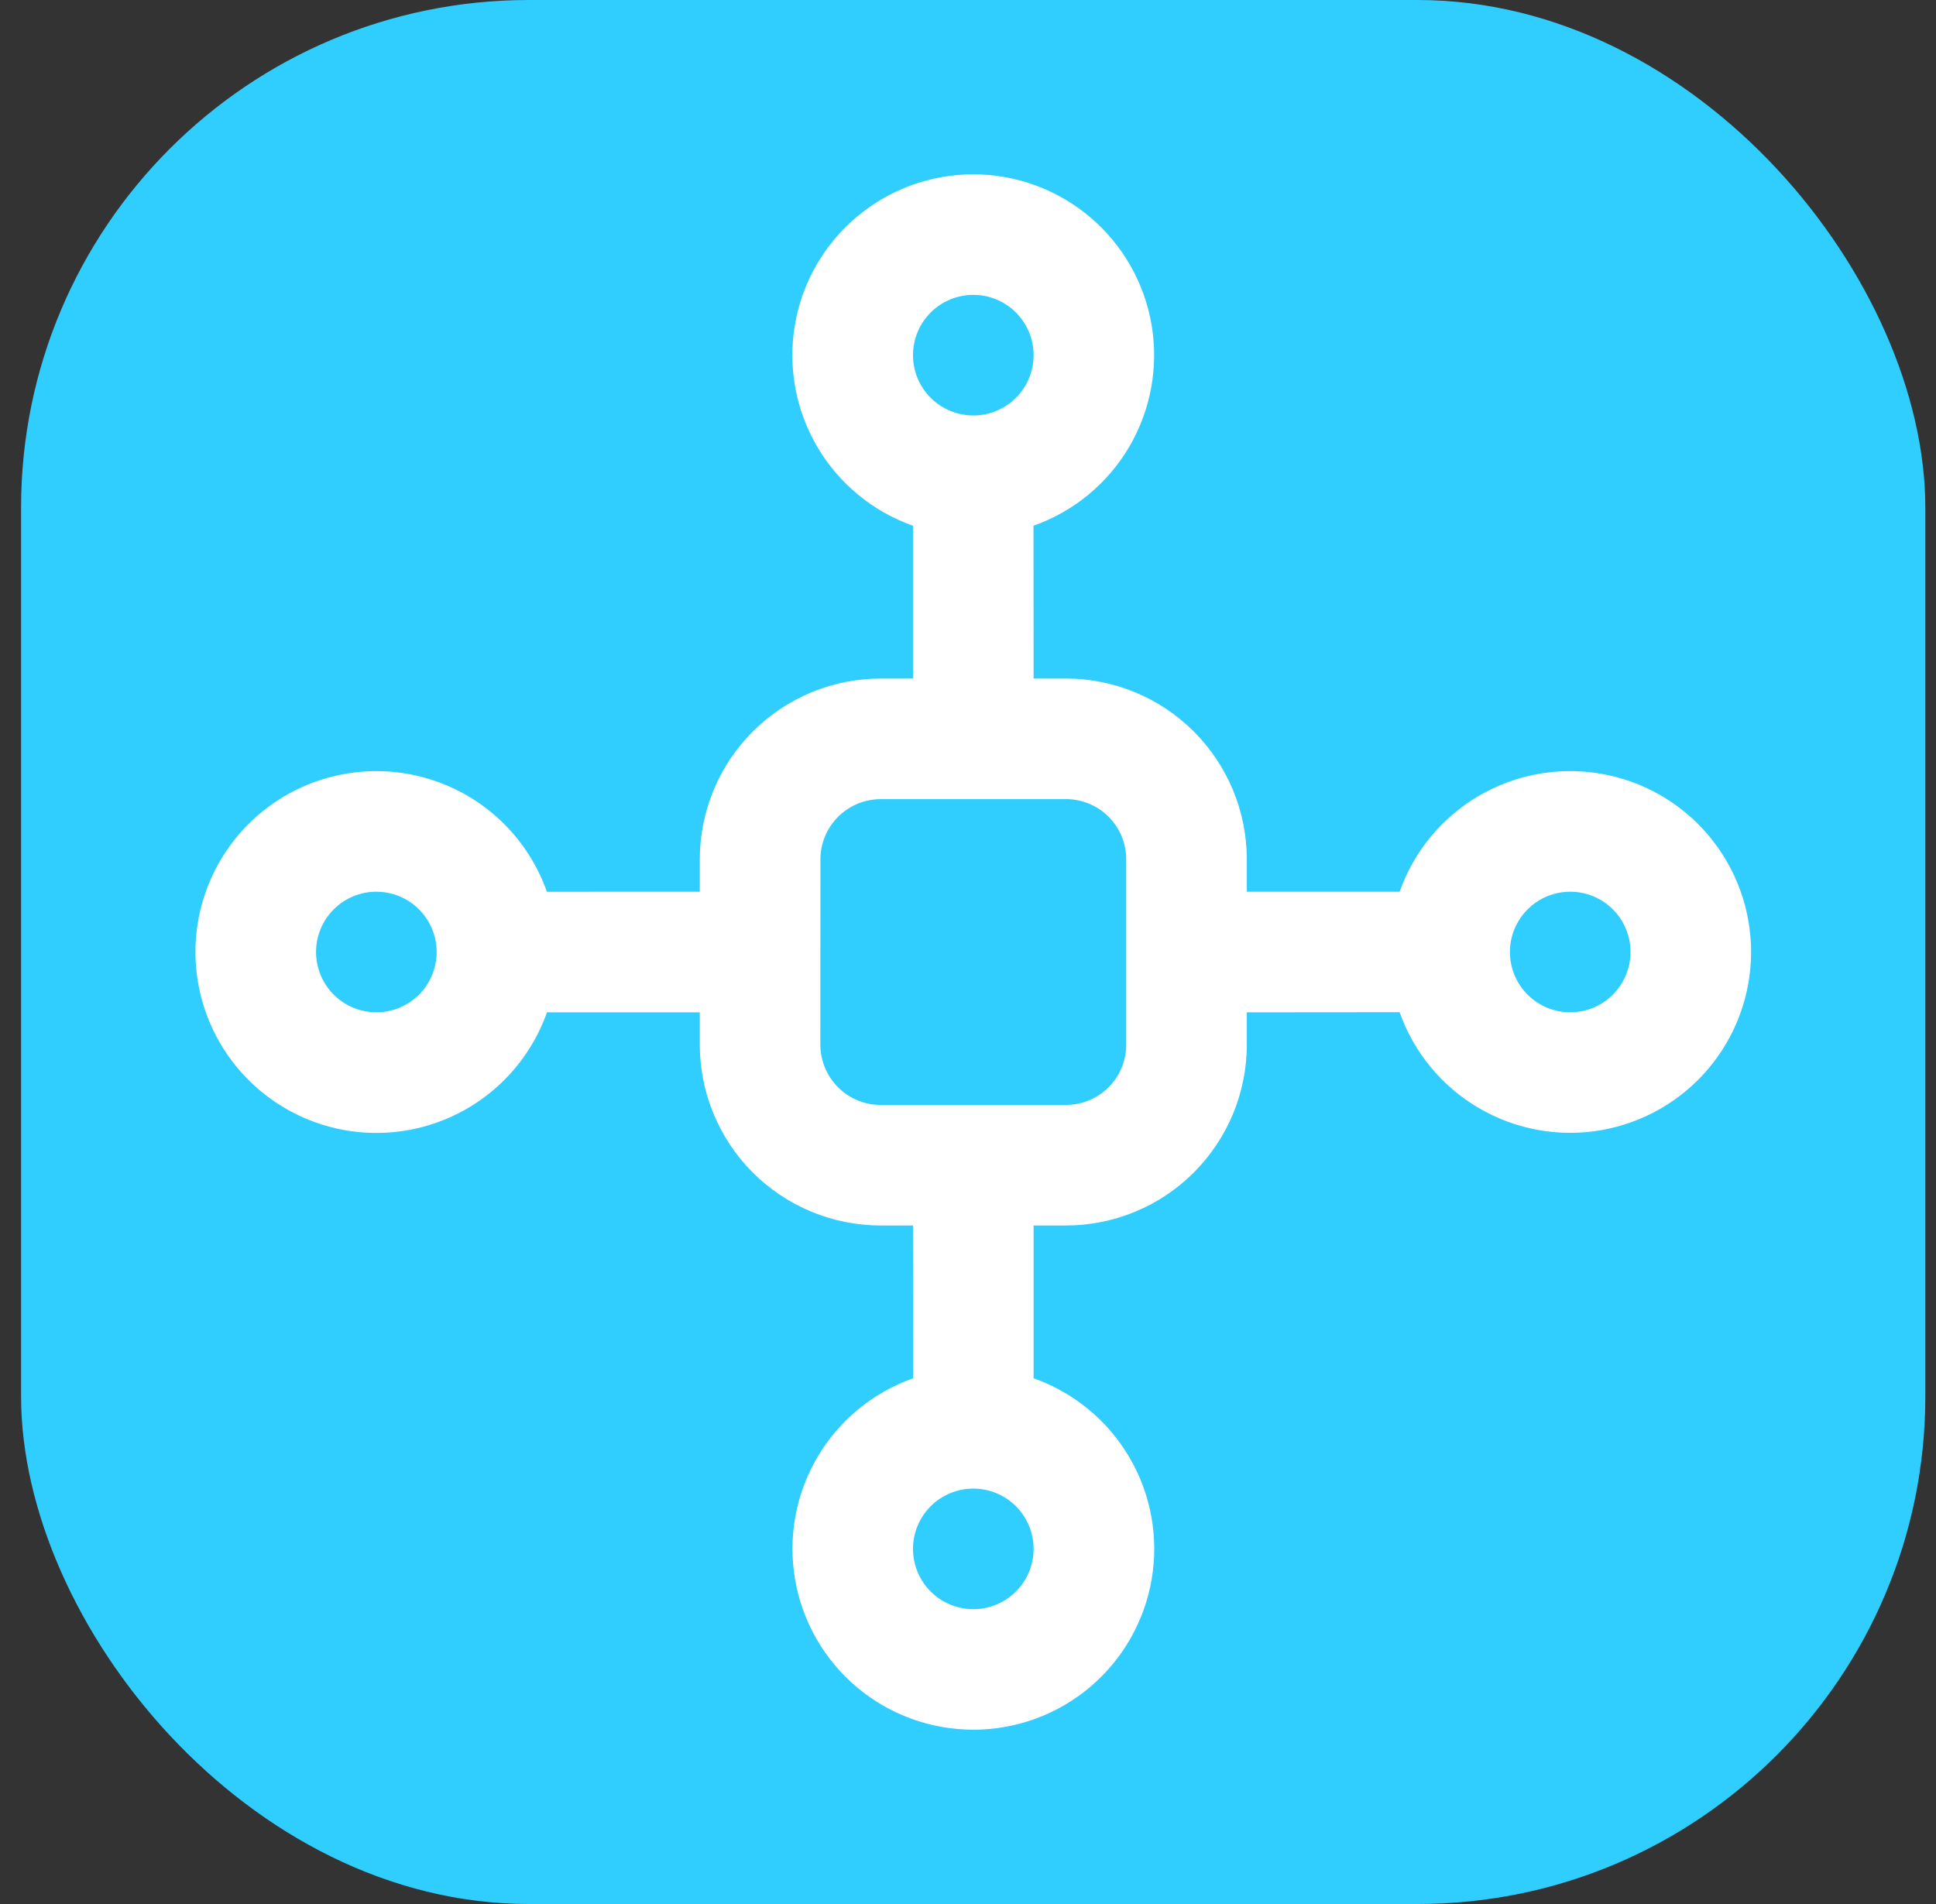 <svg width="61" height="60" viewBox="0 0 61 60" fill="none" xmlns="http://www.w3.org/2000/svg">
<rect x="0" y="0" width="61" height="60" fill="#333333" stroke="none"/>
<rect x="0.664" width="60" height="60" rx="16" fill="#30CDFF"/>
<path fill-rule="evenodd" clip-rule="evenodd" d="M7.828 34.031C7.223 33.426 6.762 32.692 6.479 31.885C6.196 31.077 6.098 30.217 6.193 29.366C6.288 28.516 6.574 27.698 7.028 26.973C7.482 26.248 8.094 25.634 8.818 25.178C9.542 24.722 10.359 24.434 11.209 24.337C12.059 24.239 12.92 24.335 13.728 24.616C14.537 24.896 15.271 25.355 15.878 25.959C16.484 26.562 16.947 27.295 17.232 28.102L22.049 28.1L22.049 27.082C22.049 26.334 22.196 25.593 22.483 24.901C22.769 24.209 23.189 23.581 23.718 23.052C24.248 22.523 24.876 22.103 25.567 21.816C26.259 21.53 27 21.382 27.749 21.382L28.766 21.382L28.766 16.567C27.498 16.119 26.43 15.238 25.749 14.078C25.069 12.918 24.82 11.555 25.047 10.23C25.274 8.905 25.963 7.702 26.991 6.836C28.019 5.969 29.32 5.493 30.665 5.493C32.01 5.493 33.311 5.969 34.339 6.836C35.367 7.702 36.056 8.905 36.283 10.23C36.51 11.555 36.261 12.918 35.581 14.078C34.9 15.238 33.831 16.119 32.564 16.567L32.567 21.382L33.585 21.382C34.333 21.382 35.074 21.53 35.766 21.816C36.458 22.103 37.086 22.523 37.615 23.052C38.144 23.581 38.564 24.209 38.851 24.901C39.137 25.593 39.285 26.334 39.285 27.082L39.285 28.1L44.099 28.1C44.547 26.832 45.429 25.763 46.589 25.083C47.749 24.402 49.112 24.153 50.437 24.381C51.762 24.608 52.965 25.296 53.831 26.324C54.698 27.352 55.174 28.654 55.174 29.998C55.174 31.343 54.698 32.645 53.831 33.673C52.965 34.701 51.762 35.389 50.437 35.616C49.112 35.844 47.749 35.595 46.589 34.914C45.429 34.234 44.547 33.165 44.099 31.897L39.285 31.901L39.285 32.918C39.285 33.667 39.137 34.408 38.851 35.099C38.564 35.791 38.144 36.419 37.615 36.949C37.086 37.478 36.458 37.898 35.766 38.184C35.074 38.471 34.333 38.618 33.585 38.618L32.567 38.618L32.567 43.433C33.835 43.881 34.904 44.763 35.584 45.922C36.265 47.082 36.514 48.445 36.286 49.771C36.059 51.096 35.371 52.298 34.343 53.165C33.315 54.032 32.013 54.507 30.669 54.507C29.324 54.507 28.023 54.032 26.994 53.165C25.966 52.298 25.278 51.096 25.051 49.771C24.823 48.445 25.072 47.082 25.753 45.922C26.433 44.763 27.502 43.881 28.77 43.433L28.766 38.618L27.749 38.618C27 38.618 26.259 38.471 25.567 38.184C24.876 37.898 24.248 37.478 23.718 36.949C23.189 36.419 22.769 35.791 22.483 35.099C22.196 34.408 22.049 33.667 22.049 32.918L22.049 31.901L17.234 31.901C16.913 32.809 16.367 33.621 15.648 34.261C14.928 34.901 14.058 35.348 13.118 35.561C12.179 35.773 11.201 35.745 10.276 35.477C9.351 35.21 8.509 34.712 7.828 34.031ZM10.515 28.657C10.338 28.833 10.198 29.043 10.103 29.273C10.008 29.504 9.958 29.751 9.958 30C9.958 30.25 10.008 30.497 10.103 30.727C10.198 30.958 10.338 31.167 10.515 31.344C10.691 31.52 10.901 31.66 11.131 31.756C11.362 31.851 11.609 31.9 11.858 31.9C12.108 31.9 12.355 31.851 12.585 31.756C12.816 31.66 13.025 31.52 13.202 31.344C13.558 30.987 13.758 30.504 13.758 30C13.758 29.496 13.558 29.013 13.202 28.657C12.845 28.3 12.362 28.1 11.858 28.1C11.354 28.1 10.871 28.3 10.515 28.657ZM29.323 47.465C28.967 47.822 28.767 48.305 28.767 48.809C28.767 49.313 28.967 49.796 29.323 50.152C29.68 50.508 30.163 50.709 30.667 50.709C31.171 50.709 31.654 50.508 32.01 50.152C32.367 49.796 32.567 49.313 32.567 48.809C32.567 48.305 32.367 47.822 32.01 47.465C31.654 47.109 31.171 46.909 30.667 46.909C30.163 46.909 29.68 47.109 29.323 47.465ZM48.132 31.344C47.775 30.987 47.575 30.504 47.575 30C47.575 29.496 47.775 29.013 48.132 28.657C48.488 28.3 48.971 28.1 49.475 28.1C49.979 28.1 50.462 28.3 50.819 28.657C51.175 29.013 51.375 29.496 51.375 30C51.375 30.504 51.175 30.987 50.819 31.344C50.462 31.7 49.979 31.9 49.475 31.9C48.971 31.9 48.488 31.7 48.132 31.344ZM29.323 9.848C29.147 10.025 29.007 10.234 28.911 10.465C28.816 10.695 28.767 10.942 28.767 11.192C28.767 11.441 28.816 11.688 28.911 11.919C29.007 12.149 29.147 12.359 29.323 12.535C29.5 12.712 29.709 12.852 29.94 12.947C30.17 13.043 30.417 13.092 30.667 13.092C30.916 13.092 31.163 13.043 31.394 12.947C31.624 12.852 31.834 12.712 32.01 12.535C32.367 12.179 32.567 11.696 32.567 11.192C32.567 10.688 32.367 10.205 32.01 9.848C31.654 9.492 31.171 9.292 30.667 9.292C30.163 9.292 29.68 9.492 29.323 9.848ZM25.85 27.082C25.85 26.579 26.05 26.096 26.406 25.74C26.762 25.384 27.245 25.184 27.749 25.183L33.587 25.182C34.09 25.182 34.573 25.382 34.929 25.738C35.285 26.094 35.485 26.577 35.485 27.081L35.485 32.92C35.485 33.424 35.285 33.906 34.929 34.262C34.573 34.618 34.09 34.819 33.587 34.819L27.747 34.819C27.243 34.819 26.761 34.618 26.405 34.262C26.049 33.906 25.849 33.424 25.848 32.92L25.85 27.082Z" fill="white"/>
</svg>
